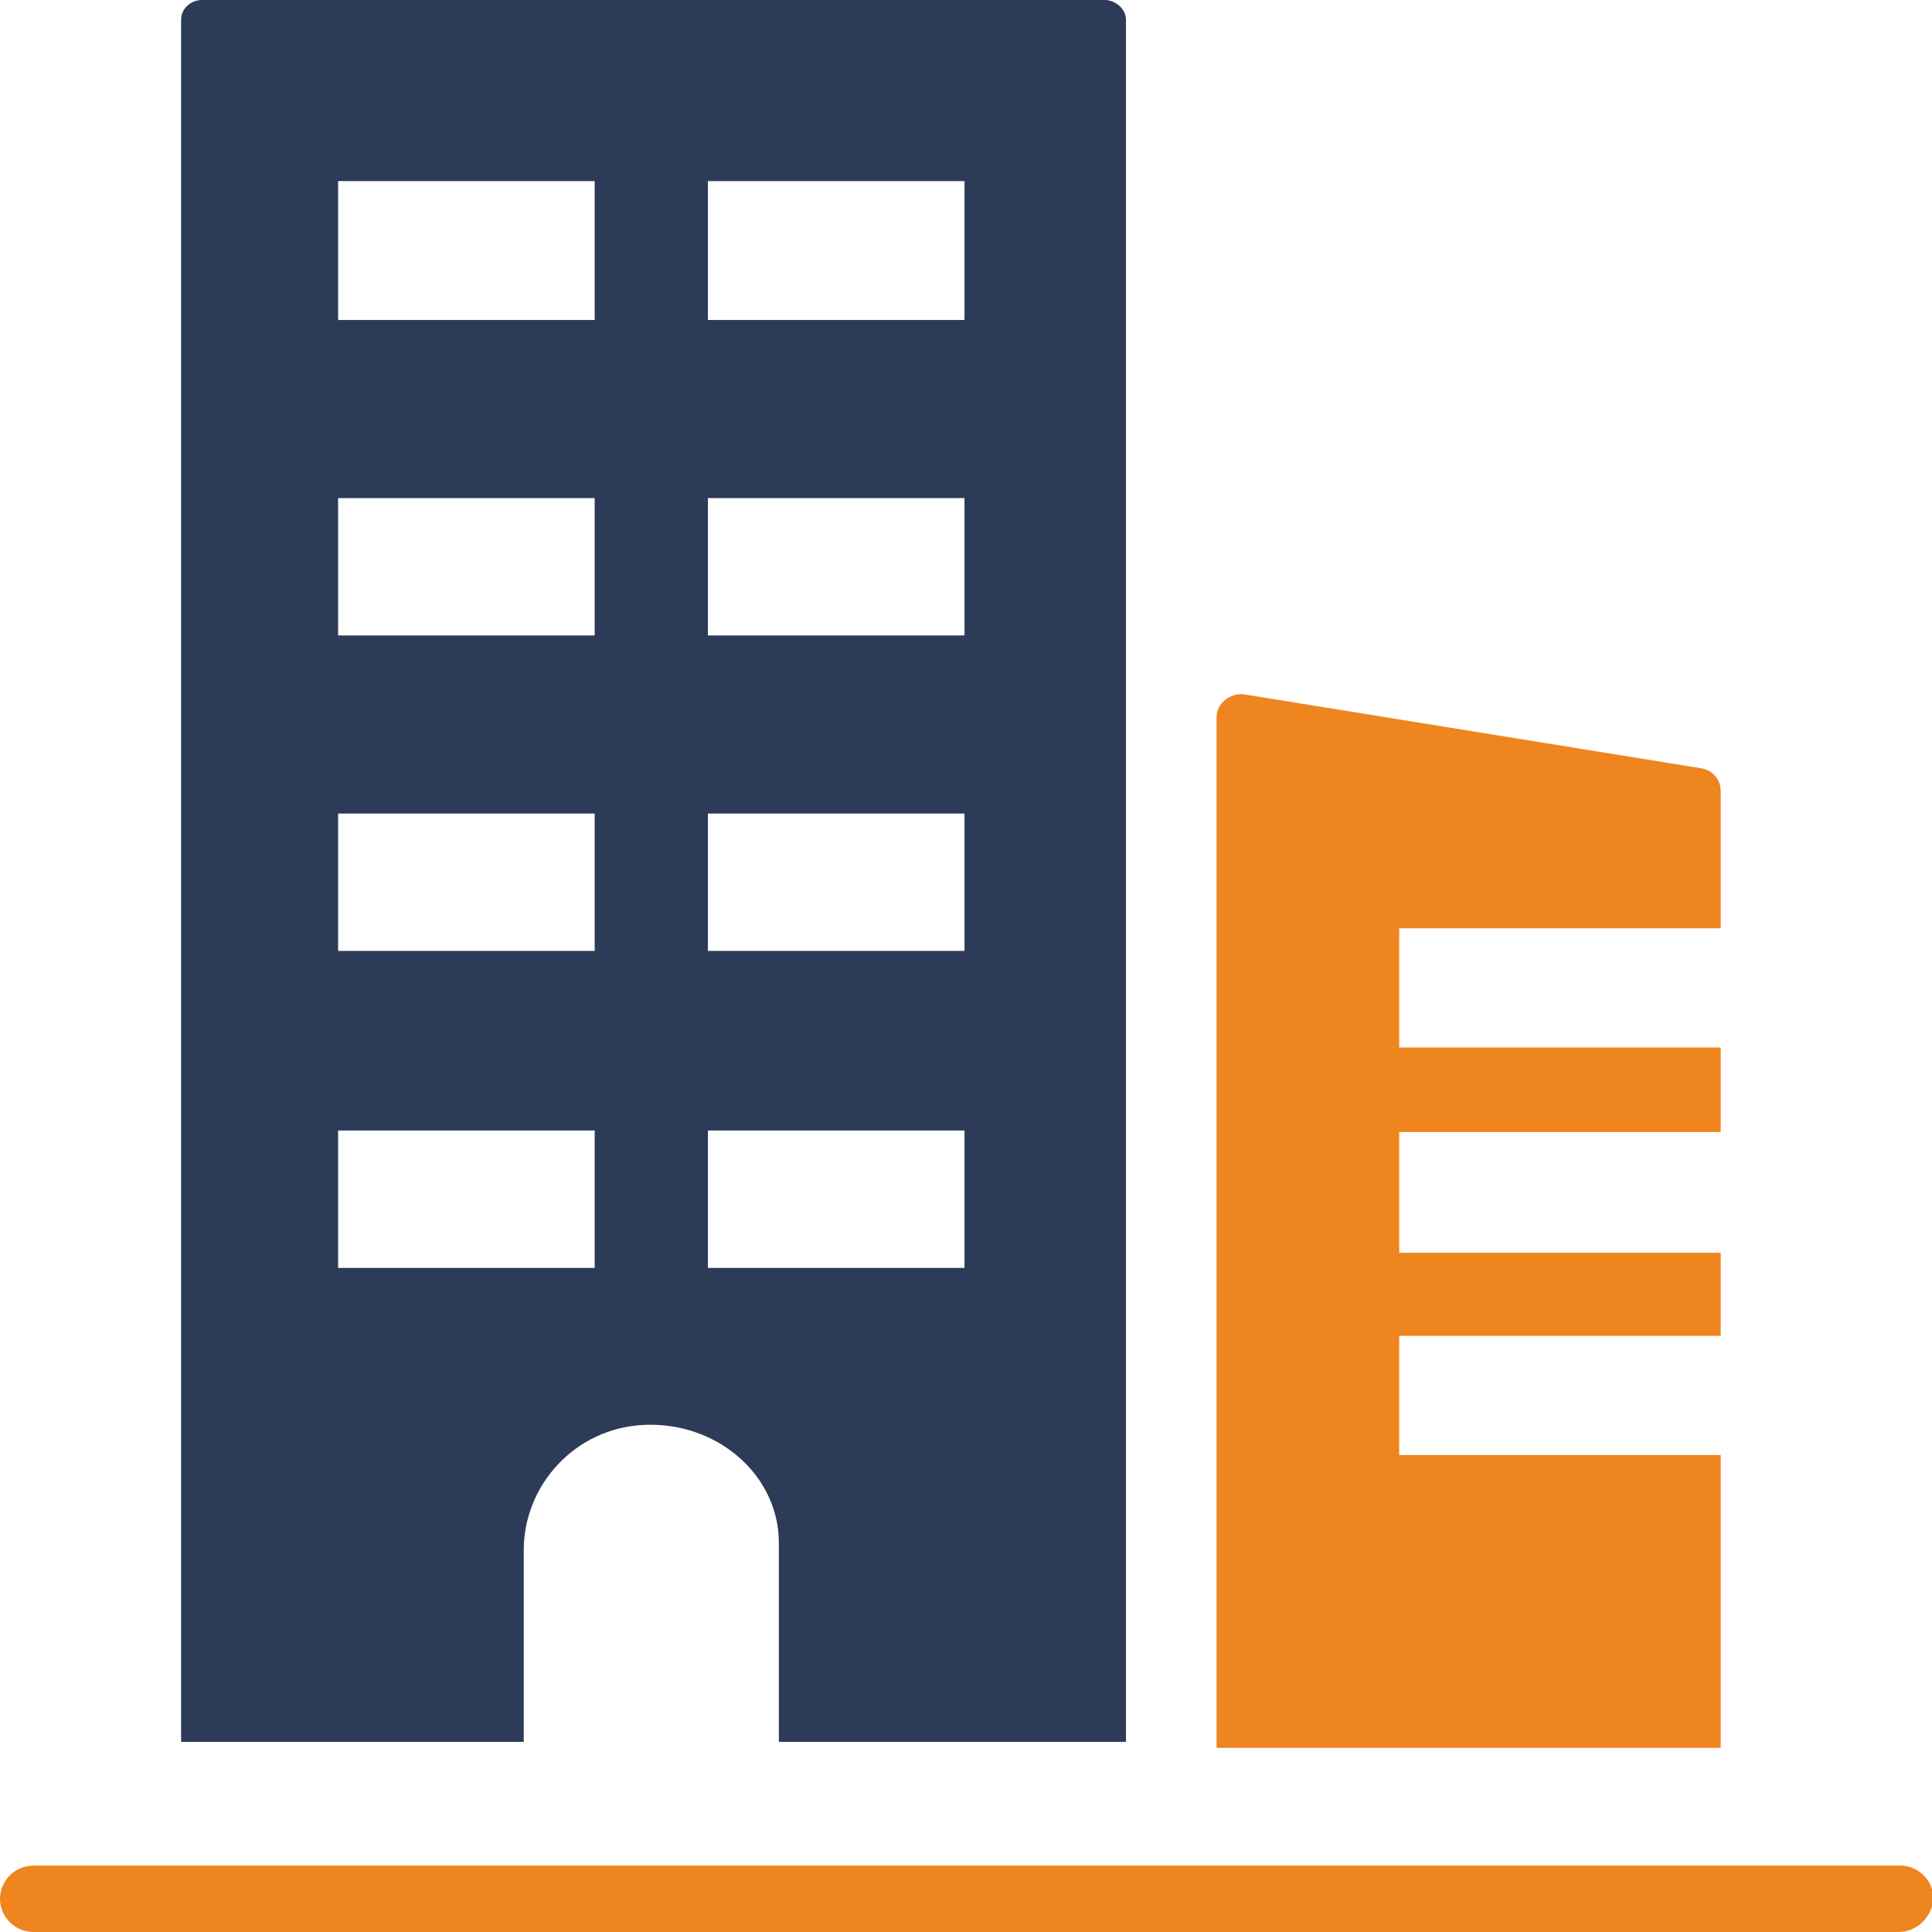 <svg width="78" height="78" viewBox="0 0 78 78" fill="none" xmlns="http://www.w3.org/2000/svg">
<g clip-path="url(#clip0)">
<path d="M76.659 78H1.341C0.609 78 0 77.391 0 76.659C0 75.928 0.609 75.319 1.341 75.319H76.72C77.452 75.319 78.061 75.928 78.061 76.659C78 77.391 77.391 78 76.659 78Z" fill="#EE851F"/>
<path d="M44.606 0H8.166C7.678 0 7.312 0.366 7.312 0.792V70.322H21.145V62.583C21.145 59.962 23.217 57.647 26.02 57.525C29.006 57.403 31.444 59.597 31.444 62.278V70.322H45.459V0.792C45.459 0.366 45.033 0 44.606 0ZM24.009 51.188H13.65V45.642H24.009V51.188ZM24.009 38.391H13.65V32.845H24.009V38.391ZM24.009 25.655H13.65V20.109H24.009V25.655ZM24.009 12.919H13.65V7.312H24.009V12.919ZM38.939 51.188H28.58V45.642H38.939V51.188ZM38.939 38.391H28.58V32.845H38.939V38.391ZM38.939 25.655H28.58V20.109H38.939V25.655ZM38.939 12.919H28.58V7.312H38.939V12.919Z" fill="#2C3B58"/>
<path d="M56.49 58.744V53.93H69.469V50.578H56.49V45.703H69.469V42.291H56.49V37.477H69.469V31.931C69.469 31.444 69.104 31.078 68.677 31.017L50.213 28.031C49.665 27.97 49.116 28.397 49.116 28.945V70.566H69.469V58.744H56.49Z" fill="#EE851F"/>
</g>
<defs>
<clipPath id="clip0">
<rect width="78" height="78" fill="white"/>
</clipPath>
</defs>
</svg>
